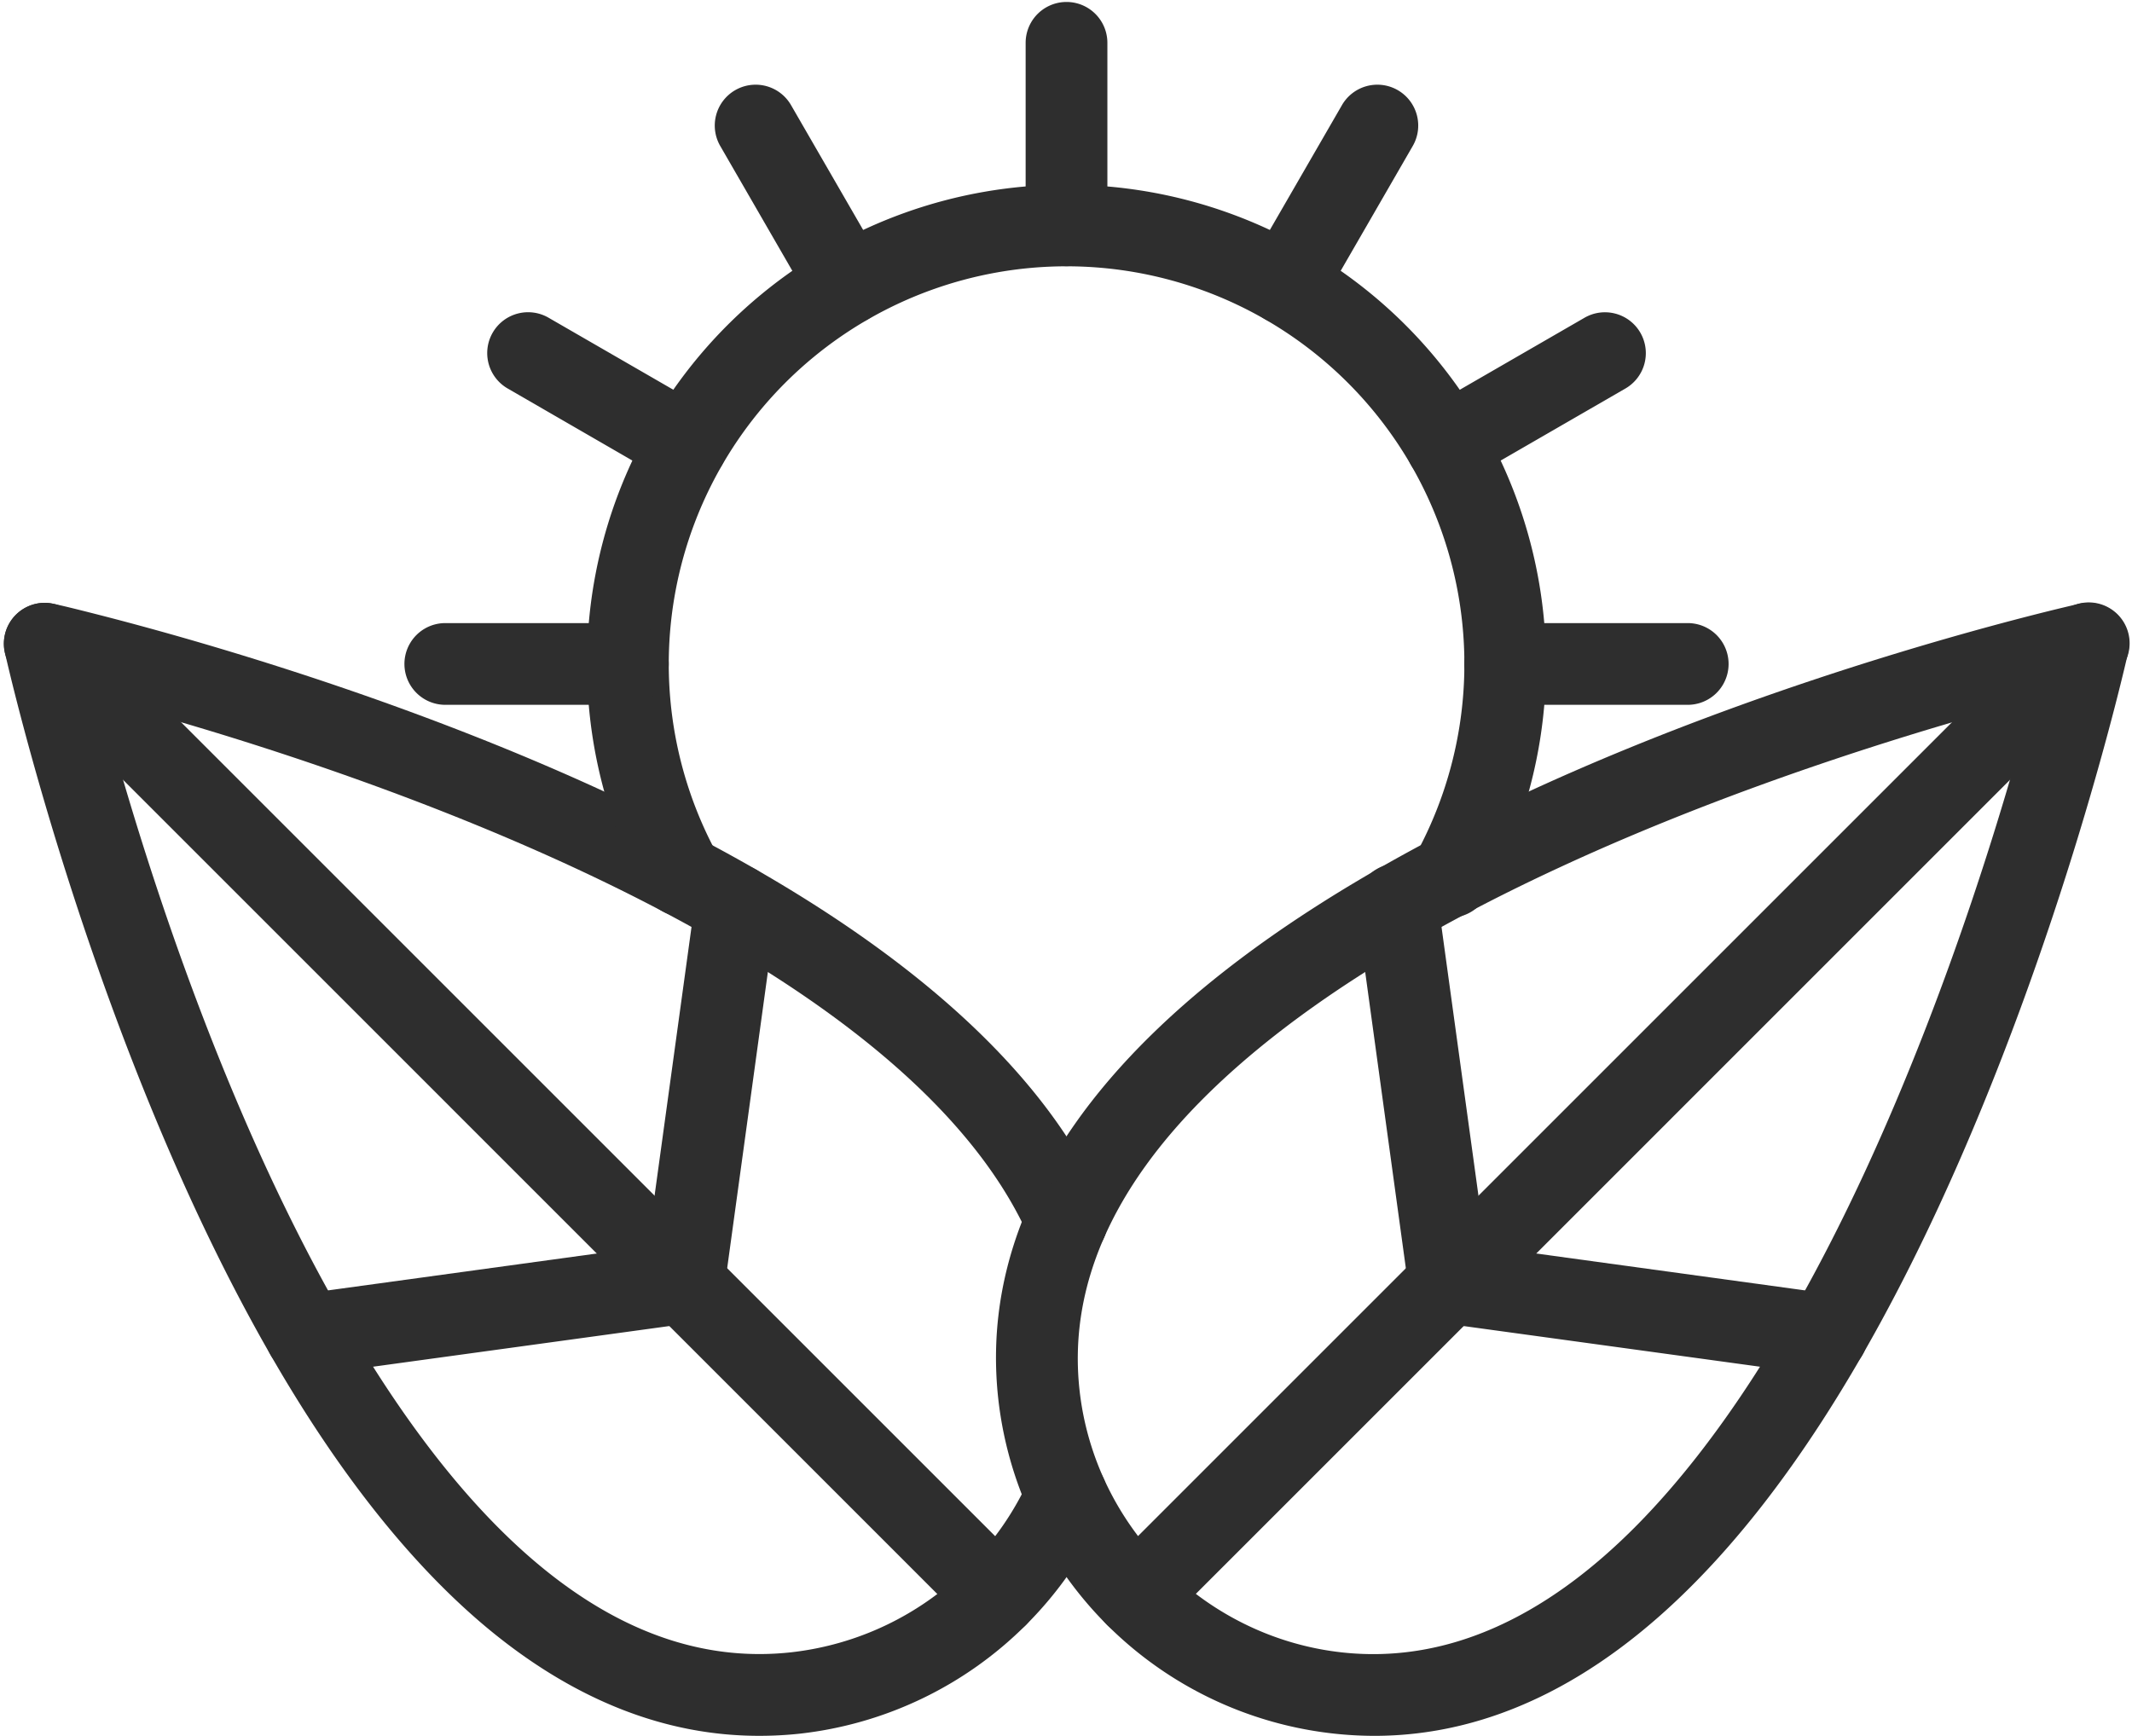 <?xml version="1.0" encoding="UTF-8" standalone="no"?><svg xmlns="http://www.w3.org/2000/svg" xmlns:xlink="http://www.w3.org/1999/xlink" fill="#2e2e2e" height="679.7" preserveAspectRatio="xMidYMid meet" version="1" viewBox="82.5 159.8 834.6 679.7" width="834.6" zoomAndPan="magnify"><g data-name="Layer 2" id="change1_1"><path d="M379.62,839.43c-36.09,0-71-13.53-104.1-40.35-30.58-24.82-59.88-61.4-87.09-108.75-68.4-119-102.55-268.38-104-275A16,16,0,0,1,100,395.83c1.77,0,2.84,0,21.67,4.82,10.41,2.67,27.07,7.11,47.26,13.16,56.37,16.88,138.48,45.58,209.58,86.45,69.6,40,115.41,84.13,136.14,131.15a16,16,0,1,1-29.28,12.91C467.44,603.67,426.13,564.54,362.56,528c-68.44-39.35-148.06-67.15-202.8-83.54-14.73-4.41-27.6-8-37.82-10.68,12.58,47.63,43.8,152.86,94.23,240.59,54.41,94.67,113.62,139.2,176,132.36a116.4,116.4,0,0,0,69-33c.11-.13.23-.24.35-.36a116.38,116.38,0,0,0,23.9-34.57,16,16,0,0,1,29.17,13.17,148.31,148.31,0,0,1-30.07,43.65l-.38.39a148.54,148.54,0,0,1-88.51,42.57A146.26,146.26,0,0,1,379.62,839.43Z"/><path d="M472.83,800.66A16,16,0,0,1,461.52,796L88.69,423.15a16,16,0,0,1,22.63-22.63L484.15,773.35a16,16,0,0,1-11.32,27.31Z"/><path d="M202.29,698.36a16,16,0,0,1-2.16-31.85L336,647.86,354.68,512a16,16,0,1,1,31.71,4.35L366.08,664.23a16,16,0,0,1-13.68,13.68l-147.91,20.3A16.49,16.49,0,0,1,202.29,698.36Z"/><path d="M620.44,839.44a148.44,148.44,0,0,1-147.16-132h0c-5.49-50.08,14.58-97.92,59.66-142.19,34.43-33.83,83.73-65.74,146.52-94.85,105.64-49,212.54-73.19,217-74.2a16,16,0,0,1,19.11,19.12c-1,4.51-25.33,111.7-74.3,217.27-29.1,62.73-61,112-94.82,146.37C707,819.15,664.66,839.44,620.44,839.44ZM505.09,704c5.88,53.67,49.1,96.89,102.77,102.77,39.81,4.35,78.77-12.53,115.81-50.2,31.24-31.78,61.05-78,88.61-137.41,34-73.39,55.81-147.53,65.78-185.32-37.94,10.07-112.64,32-185.15,65.63C633.46,527,587.18,556.84,555.36,588.09c-37.72,37.06-54.64,76-50.27,115.89Z"/><path d="M527.17,800.66a16,16,0,0,1-11.31-27.31L888.69,400.52a16,16,0,1,1,22.62,22.63L538.48,796A16,16,0,0,1,527.17,800.66Z"/><path d="M797.72,698.36a16.38,16.38,0,0,1-2.2-.15L647.6,677.91a16,16,0,0,1-13.68-13.68l-20.3-147.92a16,16,0,1,1,31.7-4.35L664,647.86l135.89,18.65a16,16,0,0,1-2.15,31.85Z"/><path d="M349.55,518.59a16,16,0,0,1-14.25-8.72,187.71,187.71,0,1,1,329.17.44,16,16,0,1,1-28-15.45,155.73,155.73,0,1,0-272.89,0,16,16,0,0,1-14,23.74Z"/><path d="M500,653.86a16,16,0,0,1-16-16v0a16,16,0,1,1,16,16Z"/><path d="M500,264a16,16,0,0,1-16-16V176.57a16,16,0,1,1,32,0V248A16,16,0,0,1,500,264Z"/><path d="M414.14,287a16,16,0,0,1-13.87-8l-35.72-61.87a16,16,0,1,1,27.71-16L428,263a16,16,0,0,1-13.85,24Z"/><path d="M351.25,349.89a16,16,0,0,1-8-2.14L281.4,312a16,16,0,1,1,16-27.71L359.26,320a16,16,0,0,1-8,29.86Z"/><path d="M743.18,435.76H671.72a16,16,0,0,1,0-32h71.46a16,16,0,1,1,0,32Z"/><path d="M328.28,435.76H256.82a16,16,0,1,1,0-32h71.46a16,16,0,0,1,0,32Z"/><path d="M648.75,349.89a16,16,0,0,1-8-29.86l61.86-35.72a16,16,0,1,1,16,27.71l-61.86,35.73A16,16,0,0,1,648.75,349.89Z"/><path d="M585.86,287A16,16,0,0,1,572,263l35.73-61.87a16,16,0,1,1,27.71,16L599.73,279A16,16,0,0,1,585.86,287Z"/></g></svg>